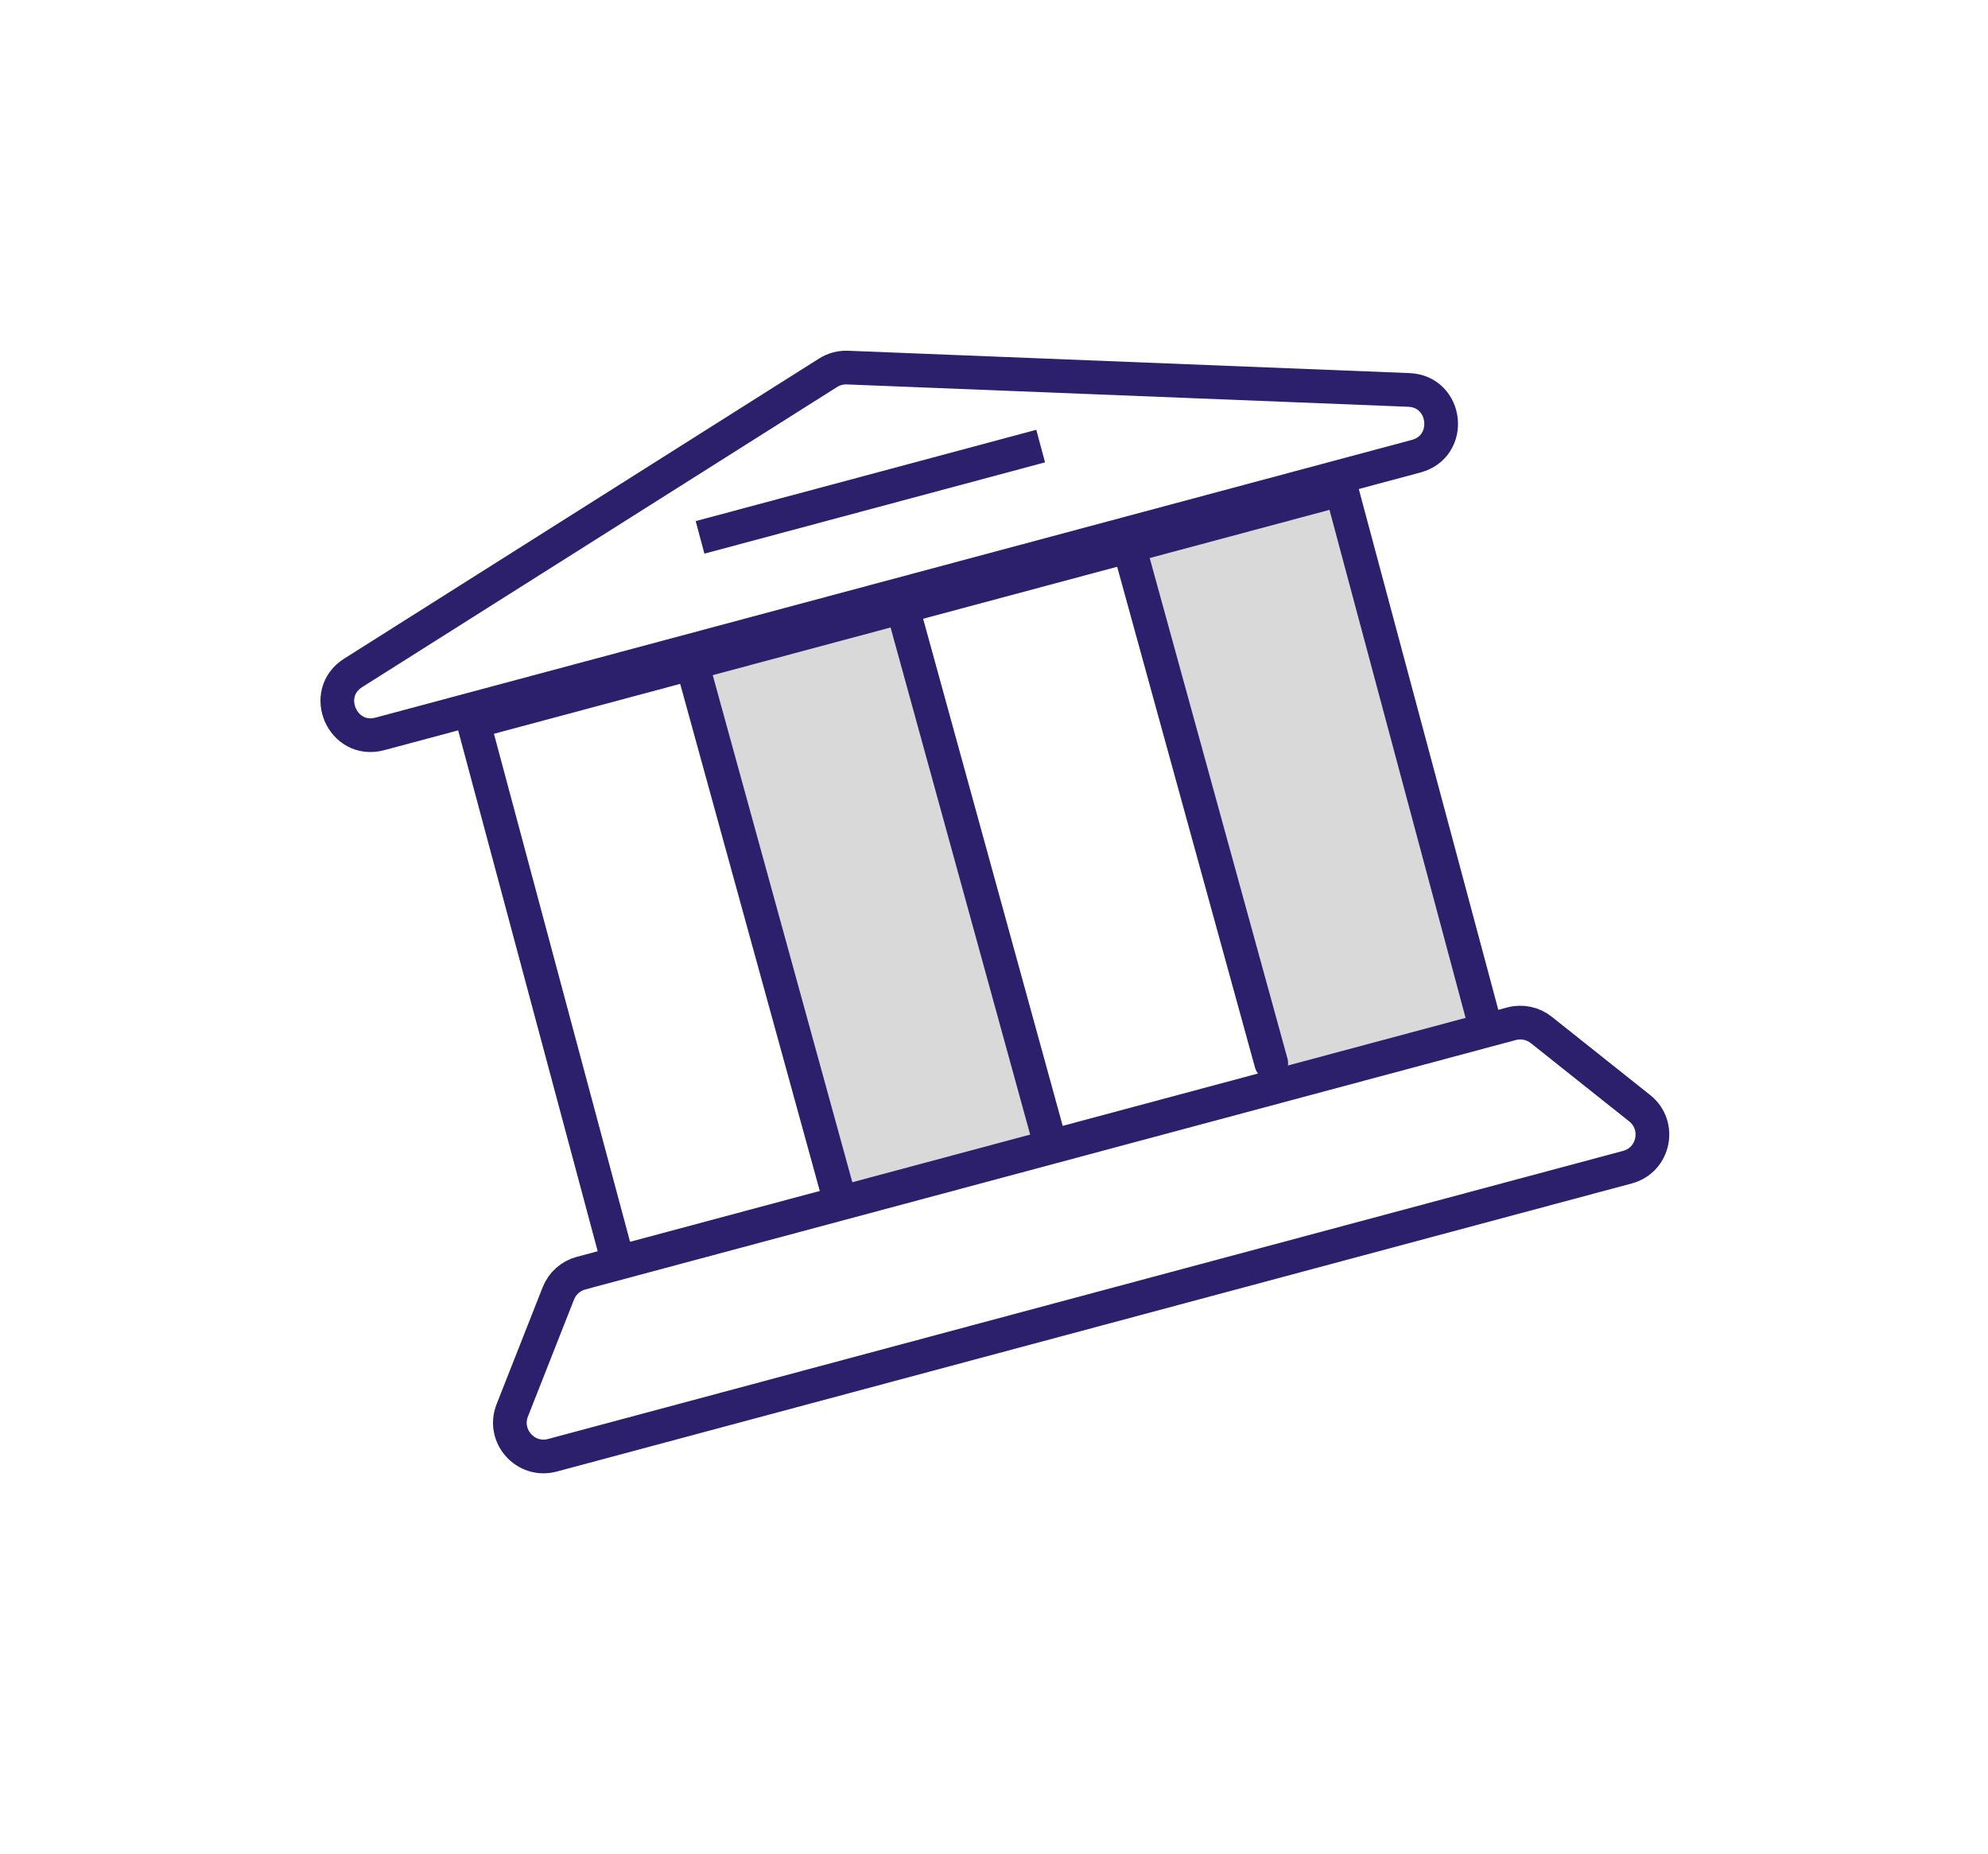 <svg width="59" height="55" viewBox="0 0 59 55" fill="none" xmlns="http://www.w3.org/2000/svg">
<g clip-path="url(#clip0_312_546)">
<path d="M26.928 17.967L20.488 19.693L24.786 35.733L31.226 34.007L26.928 17.967Z" fill="#D9D9D9"/>
<path d="M39.81 14.516L33.369 16.242L37.667 32.281L44.108 30.556L39.81 14.516Z" fill="#D9D9D9"/>
<path d="M15.203 41.848C14.902 42.612 15.6 43.393 16.393 43.181L48.299 34.632C49.092 34.419 49.305 33.394 48.663 32.883L45.742 30.56C45.494 30.362 45.167 30.294 44.861 30.376L17.243 37.777C16.937 37.859 16.688 38.081 16.571 38.376L15.203 41.848Z" stroke="#2C206C" stroke-miterlimit="10"/>
<path d="M39.81 14.516L14.047 21.419L18.345 37.459L44.108 30.556L39.81 14.516Z" stroke="#2C206C" stroke-miterlimit="10"/>
<path d="M20.776 15.945L30.885 13.236M42.029 13.536L11.275 21.776C10.168 22.073 9.513 20.577 10.482 19.965L24.577 11.06C24.748 10.952 24.949 10.899 25.151 10.907L41.81 11.57C42.955 11.616 43.136 13.239 42.029 13.536Z" stroke="#2C206C" stroke-miterlimit="10"/>
<path d="M24.881 35.457L20.67 20.164" stroke="#2C206C" stroke-linecap="round"/>
<path d="M31.1 33.695L26.89 18.403" stroke="#2C206C" stroke-linecap="round"/>
<path d="M37.728 31.544L33.518 16.251" stroke="#2C206C" stroke-linecap="round"/>
</g>
<defs>
<clipPath id="clip0_312_546">
<rect width="49.258" height="42.883" fill="white" transform="translate(0 12.749) rotate(-15)"/>
</clipPath>
</defs>
</svg>
